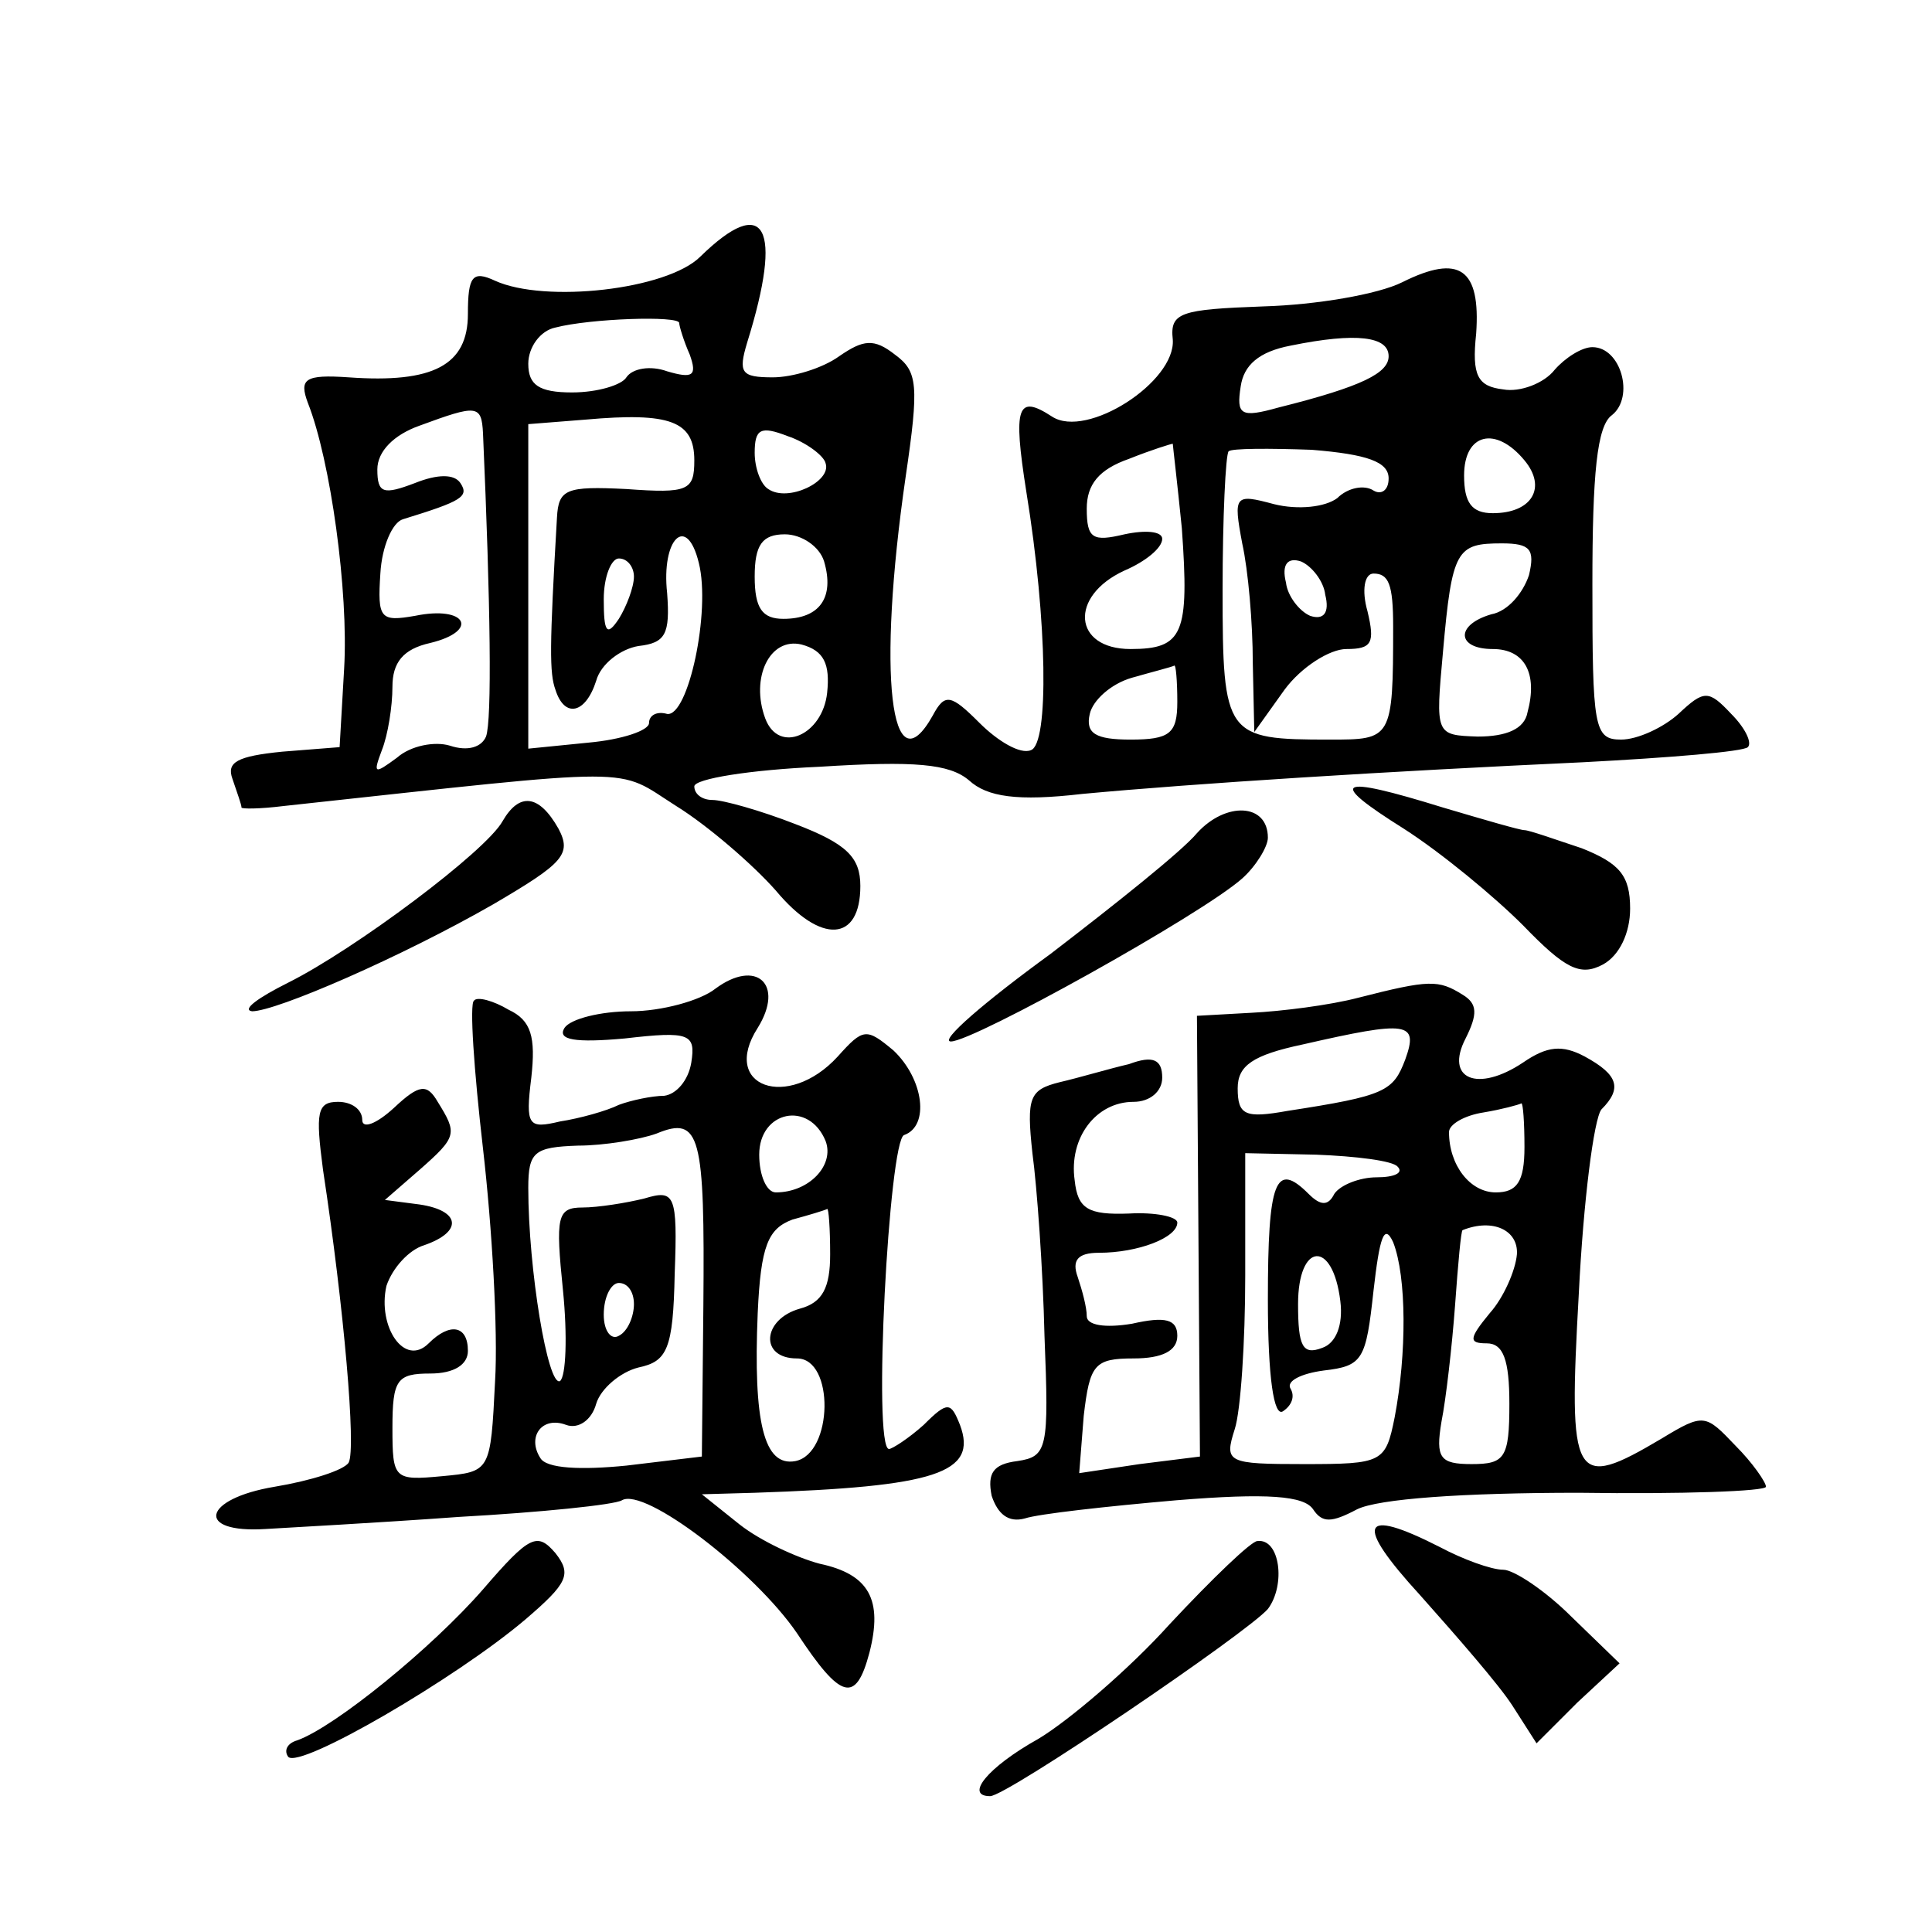 <?xml version="1.0" standalone="no"?>
<!DOCTYPE svg PUBLIC "-//W3C//DTD SVG 20010904//EN"
 "http://www.w3.org/TR/2001/REC-SVG-20010904/DTD/svg10.dtd">
<svg version="1.0" xmlns="http://www.w3.org/2000/svg"
 width="128pt" height="128pt" viewBox="0 0 128 128"
 preserveAspectRatio="xMidYMid meet">
<g transform="translate(0,128) scale(0.1,-0.1)"
fill="#0" stroke="none">
<path d="M464 1110 c-22 -22 -103 -31 -136 -16 -15 7 -18 3 -18 -22 0 -34 -23 -46
-79 -42 -29 2 -33 -1 -27 -17 15 -38 27 -125 24 -176 l-3 -52 -38 -3 c-30 -3 -37
-7 -33 -18 3 -9 6 -17 6 -19 0 -1 12 -1 28 1 240 26 219 26 260 0 21 -13 51 -39
66 -56 30 -36 56 -34 56 3 0 19 -9 28 -43 41 -23 9 -48 16 -55 16 -7 0 -12 4 -12
9 0 5 37 11 83 13 63 4 86 2 99 -9 12 -11 32 -14 75 -9 75 7 202 15 332 21 57 3
106 7 109 10 3 3 -2 13 -11 22 -15 16 -18 16 -35 0 -10 -9 -27 -17 -38 -17 -18
0 -19 8 -19 103 0 73 3 105 13 112 15 12 6 45 -13 45 -7 0 -18 -7 -25 -15 -7 -9
-23 -15 -34 -13 -17 2 -21 9 -18 37 3 43 -11 53 -49 34 -16 -8 -57 -15 -92 -16
-55 -2 -62 -4 -60 -22 2 -28 -57 -66 -80 -51 -23 15 -26 7 -17 -50 14 -86 15 -167
3 -171 -7 -3 -22 6 -34 18 -19 19 -23 20 -31 5 -28 -50 -37 27 -18 158 9 61 8 70
-7 81 -14 11 -21 10 -37 -1 -11 -8 -31 -14 -44 -14 -21 0 -23 3 -17 23 24 77 12
99 -31 57z m-14 -44 c0 -2 3 -12 7 -21 5 -14 2 -16 -15 -11 -11 4 -23 2 -27 -4
-3 -5 -19 -10 -36 -10 -22 0 -29 5 -29 19 0 11 8 22 18 24 23 6 82 8 82 3z m470
-22 c0 -11 -17 -20 -73 -34 -25 -7 -28 -5 -25 14 2 14 12 23 33 27 44 9 65 6 65
-7z m-600 -51 c5 -114 6 -190 2 -201 -3 -7 -12 -10 -24 -6 -10 3 -26 0 -35 -8 -15
-11 -16 -11 -10 5 4 10 7 29 7 42 0 16 7 25 25 29 33 8 24 25 -10 18 -23 -4 -25
-2 -23 28 1 18 8 34 15 36 39 12 44 15 38 24 -4 6 -15 6 -30 0 -21 -8 -25 -7 -25
9 0 12 11 23 28 29 38 14 41 14 42 -5z m140 -18 c0 -20 -4 -22 -45 -19 -40 2 -45
0 -46 -19 -5 -86 -5 -103 -1 -114 6 -19 20 -16 27 6 3 11 16 21 28 23 18 2 21 8
19 35 -4 36 13 53 21 20 8 -32 -7 -102 -21 -100 -7 2 -12 -1 -12 -6 0 -5 -18 -11
-40 -13 l-40 -4 0 108 0 107 38 3 c56 5 72 -1 72 -27z m87 -2 c4 -12 -25 -26 -38
-17 -5 3 -9 14 -9 24 0 16 4 18 22 11 12 -4 24 -13 25 -18z m236 -43 c5 -70 1 -80
-34 -80 -38 0 -41 35 -4 52 14 6 25 15 25 21 0 5 -11 6 -25 3 -21 -5 -25 -3 -25
17 0 16 8 26 28 33 15 6 28 10 29 10 0 -1 3 -26 6 -56z m137 33 c0 -8 -5 -11 -10
-8 -6 4 -17 2 -24 -5 -8 -6 -26 -8 -42 -4 -26 7 -27 6 -21 -26 4 -18 7 -53 7 -79
l1 -46 20 28 c11 15 30 27 41 27 17 0 19 4 14 25 -4 14 -2 25 4 25 10 0 13 -7 13
-35 0 -75 -1 -75 -42 -75 -69 0 -71 2 -71 99 0 48 2 90 4 92 2 2 27 2 55 1 37 -3
51 -8 51 -19z m90 12 c15 -18 5 -35 -21 -35 -14 0 -19 7 -19 25 0 28 21 33 40 10z
m-464 -67 c7 -24 -3 -38 -27 -38 -14 0 -19 7 -19 28 0 21 5 28 20 28 11 0 23 -8
26 -18z m467 -9 c-4 -12 -14 -24 -25 -26 -24 -7 -23 -23 1 -23 21 0 30 -16 23 -42
-2 -11 -14 -16 -33 -16 -28 1 -28 1 -23 56 6 68 9 72 39 72 19 0 22 -4 18 -21z
m-593 -1 c0 -7 -5 -20 -10 -28 -8 -12 -10 -9 -10 13 0 15 5 27 10 27 6 0 10 -6
10 -12z m458 -12 c3 -12 -1 -17 -10 -14 -7 3 -15 13 -16 22 -3 12 1 17 10 14 7
-3 15 -13 16 -22z m-330 -65 c-3 -28 -32 -41 -41 -17 -10 27 3 54 24 49 15 -4 19
-13 17 -32z m232 -6 c0 -21 -5 -25 -31 -25 -23 0 -30 4 -27 17 2 9 14 20 28 24
14 4 26 7 28 8 1 1 2 -10 2 -24z M930 731 c25 -16 60 -45 79 -64 28 -29 38 -34
53 -26 11 6 18 21 18 37 0 22 -7 30 -32 40 -18 6 -35 12 -38 12 -3 0 -27 7 -54
15 -71 22 -77 18 -26 -14z M333 736 c-11 -20 -98 -85 -142 -107 -20 -10 -31 -18
-24 -19 16 0 99 36 160 71 46 27 52 33 43 50 -13 23 -26 24 -37 5z M793 728 c-10
-12 -54 -47 -97 -80 -44 -32 -74 -58 -66 -58 15 0 166 84 193 108 9 8 17 21 17
27 0 23 -28 24 -47 3z M474 625 c-10 -8 -36 -15 -56 -15 -20 0 -40 -5 -44 -11 -5
-8 7 -10 40 -7 43 5 47 3 44 -16 -2 -12 -10 -21 -18 -22 -8 0 -22 -3 -30 -6 -8
-4 -26 -9 -39 -11 -21 -5 -23 -3 -19 29 3 27 0 38 -15 45 -10 6 -21 9 -23 6 -3
-2 0 -46 6 -98 6 -52 10 -121 8 -154 -3 -60 -3 -60 -35 -63 -32 -3 -33 -2 -33 32
0 32 3 36 25 36 16 0 25 6 25 15 0 17 -12 19 -26 5 -16 -16 -34 11 -28 38 4 12
15 24 25 27 26 9 24 23 -3 27 l-23 3 23 20 c25 22 25 24 12 45 -7 12 -12 12 -29
-4 -12 -11 -21 -14 -21 -8 0 7 -7 12 -16 12 -14 0 -15 -7 -10 -45 14 -92 22 -185
17 -194 -3 -5 -25 -12 -49 -16 -48 -8 -53 -31 -6 -28 16 1 73 4 128 8 54 3 103
8 108 11 15 9 88 -47 116 -88 29 -44 39 -47 48 -13 9 35 0 52 -33 59 -15 4 -39
15 -53 26 l-25 20 35 1 c120 4 148 13 136 45 -6 15 -8 16 -24 0 -10 -9 -21 -16
-23 -16 -11 0 0 205 10 208 17 6 13 37 -7 56 -18 15 -20 15 -37 -4 -33 -36 -78
-20 -53 19 18 29 -1 46 -28 26z m-8 -210 l-1 -100 -50 -6 c-30 -3 -53 -2 -57 5
-9 14 1 28 17 22 8 -3 17 3 20 14 3 10 16 21 28 24 19 4 23 12 24 62 2 53 0 56
-20 50 -12 -3 -31 -6 -41 -6 -17 0 -18 -6 -13 -55 3 -30 2 -57 -2 -60 -8 -4 -21
74 -21 128 0 24 4 27 33 28 17 0 41 4 52 8 29 12 32 -1 31 -114z m81 109 c6 -16
-11 -34 -33 -34 -6 0 -11 11 -11 25 0 29 33 36 44 9z m3 -75 c0 -22 -5 -32 -20
-36 -25 -7 -27 -33 -2 -33 25 0 24 -63 -1 -68 -21 -4 -28 26 -25 98 2 45 7 56 23
62 11 3 21 6 23 7 1 1 2 -13 2 -30z m-130 -33 c0 -8 -4 -18 -10 -21 -5 -3 -10 3
-10 14 0 12 5 21 10 21 6 0 10 -6 10 -14z M900 619 c-19 -5 -51 -9 -71 -10 l-36
-2 1 -146 1 -146 -40 -5 -40 -6 3 38 c4 34 7 38 33 38 19 0 29 5 29 15 0 11 -8
13 -30 8 -18 -3 -30 -1 -30 5 0 6 -3 17 -6 26 -4 11 0 16 14 16 26 0 52 10 52 20
0 4 -15 7 -32 6 -27 -1 -34 3 -36 22 -4 28 14 52 39 52 11 0 19 7 19 16 0 12 -6
15 -22 9 -13 -3 -33 -9 -46 -12 -20 -5 -22 -10 -18 -47 3 -22 7 -77 8 -121 3 -75
2 -80 -18 -83 -16 -2 -20 -8 -17 -23 4 -12 11 -18 22 -15 9 3 54 8 100 12 61 5
85 3 91 -6 6 -9 12 -9 29 0 14 7 70 11 147 11 68 -1 124 1 124 4 0 3 -9 16 -20
27 -20 21 -21 22 -49 5 -59 -35 -62 -29 -55 96 3 61 10 116 15 122 14 14 11 23
-11 35 -15 8 -25 7 -41 -4 -30 -20 -52 -11 -38 16 8 16 8 23 -2 29 -16 10 -22 10
-69 -2z m31 -41 c-8 -21 -13 -24 -78 -34 -28 -5 -33 -3 -33 15 0 15 10 22 43 29
70 16 77 15 68 -10z m79 -58 c0 -23 -5 -30 -19 -30 -17 0 -31 18 -31 40 0 5 10
11 23 13 12 2 23 5 25 6 1 0 2 -12 2 -29z m-84 -13 c4 -4 -2 -7 -14 -7 -11 0 -24
-5 -28 -11 -4 -8 -9 -8 -17 0 -22 22 -27 9 -27 -70 0 -52 4 -78 10 -74 6 4 8 10
5 15 -3 5 7 10 22 12 26 3 28 7 33 53 4 35 7 45 13 32 9 -23 9 -74 1 -116 -6 -30
-8 -31 -60 -31 -51 0 -53 1 -46 23 4 12 7 58 7 102 l0 81 47 -1 c26 -1 51 -4 54
-8z m79 -58 c-1 -11 -9 -29 -18 -39 -14 -17 -14 -20 -2 -20 11 0 15 -11 15 -40
0 -36 -3 -40 -25 -40 -21 0 -24 4 -20 28 3 15 7 50 9 77 2 28 4 50 5 50 20 8 37
0 36 -16z m-117 -31 c2 -16 -3 -28 -12 -31 -13 -5 -16 1 -16 29 0 41 23 43 28 2z
M320 227 c-34 -39 -98 -91 -123 -100 -7 -2 -9 -7 -6 -11 8 -8 111 52 157 91 28
24 31 30 20 44 -12 14 -17 12 -48 -24z M941 223 c24 -27 52 -59 61 -73 l16 -25
27 27 28 26 -32 31 c-17 17 -38 31 -45 31 -8 0 -27 7 -42 15 -53 27 -57 16 -13
-32z M775 204 c-27 -30 -67 -64 -87 -76 -34 -19 -49 -38 -32 -38 11 0 170 108 184
124 12 16 8 47 -7 45 -4 0 -30 -25 -58 -55z"/>
</g>
</svg>
